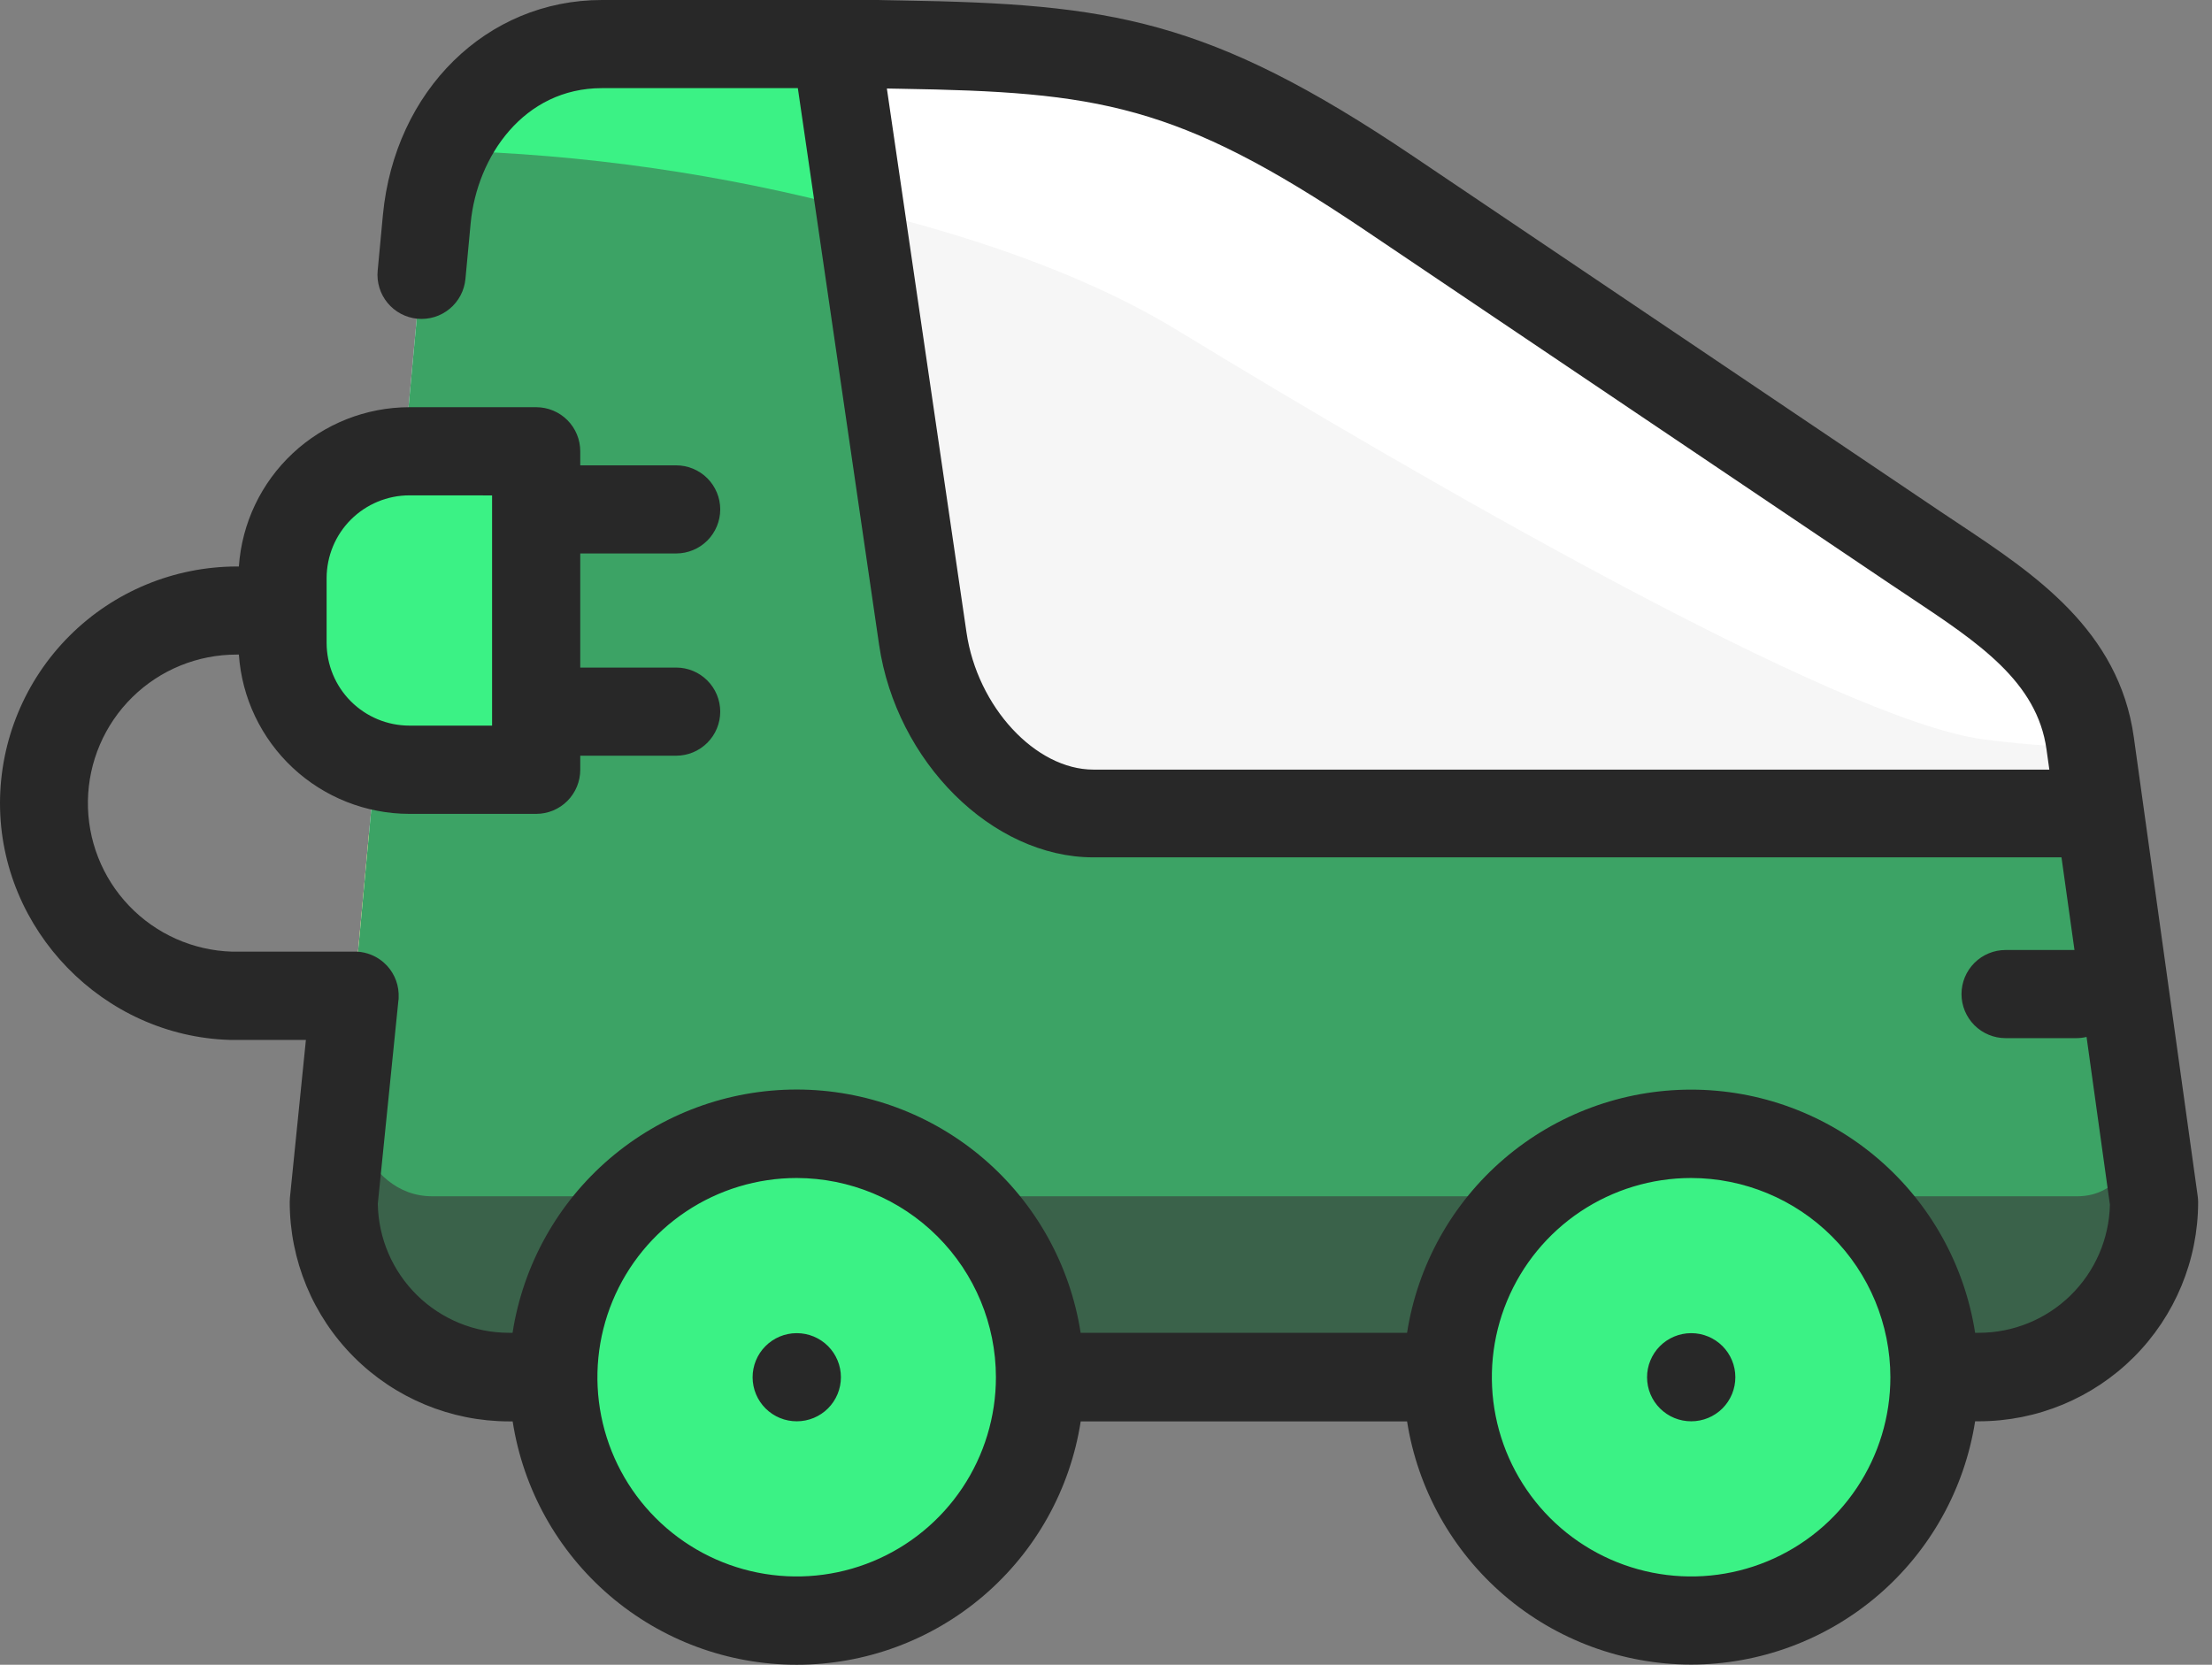 <svg xmlns="http://www.w3.org/2000/svg" width="93" height="70" viewBox="0 0 93 70" fill="none"><rect x="0" y="0" width="93" height="70" fill="#808080" stroke="none"/><path d="M87.485 34.996L90.684 50.583C90.675 52.534 89.896 54.403 88.515 55.782C87.135 57.161 85.265 57.939 83.314 57.946H21.375C19.421 57.939 17.549 57.159 16.167 55.776C14.785 54.394 14.007 52.521 14.001 50.567L14.881 41.882L15.519 34.994L87.485 34.996Z" fill="#FFE637"></path><path d="M90.684 50.584C90.675 52.535 89.896 54.403 88.515 55.782C87.135 57.161 85.265 57.939 83.314 57.946H21.375C19.421 57.939 17.549 57.159 16.167 55.776C14.785 54.394 14.007 52.521 14.001 50.567L14.881 41.882L17.696 11.508L17.919 9.169C18.299 5.135 21.239 1.797 25.294 1.797H34.206C36.718 1.797 34.955 1.797 36.861 1.823C45.315 1.959 50.145 2.487 58.414 8.054L80.617 23.004C83.981 25.269 87.435 27.231 87.992 31.246L90.684 50.584Z" fill="#F6F6F6"></path><path d="M80.617 23.004L58.414 8.054C50.145 2.487 45.31 1.962 36.861 1.823C34.952 1.793 36.718 1.797 34.206 1.797H25.294C22.248 1.797 19.832 3.681 18.656 6.329C23.258 6.441 39.773 7.954 49.493 13.883C59.502 19.985 77.21 30.252 83.37 31.086C84.668 31.261 86.284 31.388 88.024 31.478L87.992 31.247C87.433 27.231 83.981 25.269 80.617 23.004Z" fill="white"></path><path d="M90.684 50.584C90.675 52.535 89.896 54.403 88.515 55.782C87.135 57.161 85.265 57.939 83.314 57.946H21.375C19.421 57.939 17.549 57.159 16.167 55.776C14.785 54.394 14.007 52.521 14.001 50.567L14.881 41.882L17.696 11.508L17.919 9.169C18.299 5.135 21.239 1.797 25.294 1.797H35.061L38.607 26.036C39.264 30.536 42.849 34.21 46.575 34.21H88.404L90.684 50.584Z" fill="#3CA365"></path><path d="M35.061 1.797H25.294C22.248 1.797 19.832 3.68 18.656 6.328C24.546 6.477 30.398 7.319 36.091 8.836L35.061 1.797Z" fill="#3BF285"></path><path d="M90.113 46.445L90.684 50.552C90.678 52.506 89.898 54.379 88.516 55.761C87.133 57.143 85.26 57.921 83.306 57.927H21.345C19.39 57.919 17.517 57.139 16.135 55.755C14.753 54.372 13.974 52.499 13.968 50.544L14.425 46.035C14.425 46.035 15.119 50.302 18.186 50.302H87.319C90.106 50.302 90.113 46.445 90.113 46.445Z" fill="#3A624A"></path><path d="M43.751 57.946C43.752 59.973 43.152 61.956 42.026 63.642C40.9 65.328 39.299 66.642 37.426 67.419C35.552 68.195 33.491 68.399 31.502 68.004C29.513 67.609 27.686 66.632 26.252 65.199C24.818 63.765 23.842 61.939 23.446 59.95C23.05 57.962 23.253 55.901 24.029 54.027C24.805 52.154 26.119 50.553 27.805 49.427C29.491 48.3 31.474 47.699 33.501 47.7C34.847 47.699 36.18 47.964 37.423 48.479C38.667 48.994 39.797 49.749 40.749 50.7C41.7 51.651 42.456 52.781 42.971 54.024C43.486 55.268 43.751 56.6 43.751 57.946ZM71.178 47.702C69.151 47.703 67.17 48.305 65.485 49.432C63.801 50.559 62.488 52.16 61.713 54.033C60.938 55.906 60.736 57.966 61.133 59.954C61.529 61.941 62.506 63.767 63.94 65.199C65.374 66.632 67.201 67.607 69.189 68.001C71.177 68.396 73.237 68.192 75.11 67.416C76.982 66.639 78.582 65.325 79.707 63.64C80.833 61.954 81.433 59.972 81.432 57.946C81.432 56.6 81.166 55.267 80.65 54.024C80.135 52.781 79.379 51.652 78.427 50.7C77.475 49.749 76.345 48.995 75.101 48.48C73.857 47.966 72.524 47.702 71.178 47.702Z" fill="#3BF285"></path><path d="M22.526 32.364H17.181C15.766 32.36 14.41 31.796 13.409 30.796C12.408 29.795 11.844 28.439 11.84 27.025V24.29C11.845 22.875 12.409 21.52 13.41 20.52C14.411 19.52 15.766 18.956 17.181 18.952H22.526V32.367V32.364Z" fill="#3BF285"></path><path d="M71.1 69.993C68.218 69.989 65.432 68.957 63.243 67.083C61.054 65.208 59.605 62.614 59.158 59.767H45.437C44.995 62.617 43.549 65.215 41.359 67.092C39.169 68.969 36.38 70 33.495 70C30.611 70 27.822 68.969 25.632 67.092C23.442 65.215 21.995 62.617 21.554 59.767H21.393C18.949 59.763 16.606 58.79 14.879 57.06C13.151 55.331 12.181 52.986 12.181 50.542C12.181 50.48 12.184 50.418 12.19 50.356L12.861 43.727H9.67C4.339 43.572 0 39.109 0 33.773C0.003 31.135 1.053 28.605 2.919 26.739C4.785 24.873 7.315 23.824 9.954 23.82H10.043C10.168 22.004 10.978 20.303 12.308 19.06C13.638 17.817 15.39 17.125 17.211 17.122H22.543C22.786 17.122 23.027 17.17 23.252 17.263C23.477 17.356 23.681 17.492 23.853 17.664C24.025 17.836 24.162 18.041 24.255 18.266C24.348 18.491 24.396 18.732 24.396 18.975V19.567H28.428C28.919 19.567 29.39 19.762 29.738 20.109C30.085 20.457 30.281 20.928 30.281 21.419C30.281 21.911 30.085 22.382 29.738 22.73C29.39 23.077 28.919 23.272 28.428 23.272H24.396V28.07H28.428C28.919 28.07 29.39 28.265 29.738 28.613C30.085 28.96 30.281 29.432 30.281 29.923C30.281 30.415 30.085 30.886 29.738 31.233C29.39 31.581 28.919 31.776 28.428 31.776H24.396V32.367C24.396 32.61 24.348 32.851 24.255 33.076C24.162 33.301 24.026 33.506 23.854 33.678C23.682 33.851 23.477 33.987 23.252 34.081C23.027 34.174 22.786 34.222 22.543 34.222H17.211C15.39 34.219 13.638 33.527 12.308 32.284C10.978 31.041 10.168 29.34 10.043 27.524H9.954C8.312 27.521 6.735 28.164 5.564 29.315C4.393 30.466 3.722 32.032 3.696 33.673C3.671 35.315 4.292 36.901 5.427 38.087C6.561 39.274 8.118 39.967 9.759 40.015H14.886C14.927 40.015 14.968 40.015 15.01 40.015C15.218 40.026 15.423 40.072 15.616 40.152C15.868 40.255 16.095 40.414 16.28 40.615C16.444 40.796 16.572 41.008 16.654 41.238C16.736 41.468 16.772 41.713 16.76 41.957C16.76 41.995 16.76 42.033 16.75 42.071L15.884 50.616C15.908 52.062 16.498 53.44 17.528 54.455C18.557 55.47 19.944 56.04 21.39 56.042H21.55C21.992 53.193 23.439 50.596 25.629 48.72C27.819 46.844 30.608 45.813 33.492 45.813C36.376 45.813 39.164 46.844 41.354 48.72C43.544 50.596 44.991 53.193 45.434 56.042H59.158C59.602 53.194 61.049 50.598 63.239 48.723C65.429 46.848 68.217 45.817 71.1 45.817C73.983 45.817 76.771 46.848 78.961 48.723C81.15 50.598 82.598 53.194 83.041 56.042H83.202C84.641 56.041 86.023 55.477 87.052 54.47C88.081 53.464 88.675 52.094 88.708 50.656L87.726 43.601C87.585 43.635 87.44 43.652 87.294 43.652H84.322C83.83 43.652 83.359 43.456 83.011 43.109C82.664 42.761 82.468 42.29 82.468 41.799C82.468 41.307 82.664 40.836 83.011 40.489C83.359 40.141 83.83 39.946 84.322 39.946H87.218L86.672 36.05H45.966C41.72 36.05 37.681 32.038 36.959 27.105L33.544 3.706H25.304C22.031 3.706 20.055 6.569 19.788 9.387L19.569 11.726C19.546 11.968 19.477 12.204 19.363 12.42C19.249 12.636 19.094 12.827 18.907 12.983C18.719 13.138 18.503 13.256 18.27 13.328C18.037 13.399 17.792 13.425 17.549 13.402C17.306 13.379 17.071 13.308 16.855 13.194C16.64 13.08 16.449 12.925 16.294 12.736C16.139 12.548 16.022 12.332 15.951 12.098C15.88 11.865 15.855 11.62 15.879 11.378L16.098 9.045C16.595 3.801 20.466 0 25.305 0H36.135C36.762 0 36.774 0 36.92 0C37.015 0 37.193 0.01 37.91 0.02C46.675 0.164 50.797 0.765 59.397 6.557L81.552 21.488C81.825 21.674 82.109 21.858 82.385 22.043C85.522 24.131 89.087 26.497 89.713 30.998L92.399 50.296C92.411 50.38 92.417 50.465 92.417 50.551C92.415 52.993 91.443 55.335 89.716 57.062C87.988 58.789 85.646 59.761 83.203 59.763H83.041C82.595 62.611 81.147 65.206 78.958 67.081C76.769 68.956 73.983 69.989 71.1 69.993ZM71.1 49.533C69.443 49.533 67.824 50.025 66.446 50.945C65.068 51.866 63.995 53.174 63.36 54.705C62.726 56.235 62.56 57.92 62.884 59.545C63.207 61.17 64.005 62.662 65.176 63.834C66.348 65.005 67.841 65.803 69.466 66.126C71.091 66.45 72.776 66.284 74.306 65.65C75.837 65.016 77.146 63.942 78.066 62.564C78.987 61.187 79.478 59.567 79.478 57.91C79.476 55.689 78.592 53.56 77.022 51.99C75.451 50.419 73.322 49.536 71.1 49.533ZM33.496 49.533C31.839 49.533 30.219 50.024 28.841 50.944C27.463 51.865 26.389 53.173 25.755 54.704C25.121 56.234 24.955 57.919 25.278 59.544C25.601 61.169 26.399 62.662 27.57 63.833C28.742 65.005 30.235 65.803 31.86 66.126C33.485 66.45 35.169 66.284 36.7 65.65C38.231 65.016 39.54 63.942 40.46 62.565C41.381 61.187 41.872 59.567 41.872 57.91C41.87 55.69 40.986 53.561 39.416 51.991C37.846 50.42 35.717 49.537 33.496 49.533ZM37.287 3.722L40.634 26.587C41.091 29.723 43.536 32.361 45.973 32.361H86.161L86.042 31.51C85.646 28.662 83.179 27.026 80.333 25.132L79.482 24.564L57.322 9.635C49.482 4.355 46.14 3.867 37.846 3.732L37.287 3.722ZM17.211 20.829C16.289 20.83 15.405 21.197 14.752 21.849C14.1 22.501 13.734 23.385 13.732 24.307V27.034C13.734 27.956 14.101 28.84 14.753 29.491C15.405 30.143 16.289 30.51 17.211 30.511H20.689V20.831L17.211 20.829ZM71.107 59.763C70.864 59.764 70.623 59.717 70.398 59.625C70.172 59.532 69.968 59.396 69.795 59.225C69.623 59.053 69.485 58.85 69.391 58.625C69.297 58.401 69.249 58.16 69.248 57.916C69.247 57.673 69.294 57.432 69.387 57.207C69.479 56.982 69.615 56.777 69.786 56.605C69.958 56.432 70.162 56.295 70.386 56.201C70.611 56.107 70.852 56.058 71.095 56.057H71.107C71.599 56.057 72.07 56.253 72.418 56.6C72.765 56.948 72.96 57.419 72.96 57.91C72.96 58.402 72.765 58.873 72.418 59.221C72.07 59.568 71.599 59.763 71.107 59.763ZM33.501 59.763C33.01 59.765 32.538 59.571 32.189 59.225C31.841 58.879 31.644 58.408 31.642 57.916C31.641 57.425 31.834 56.953 32.181 56.605C32.527 56.256 32.998 56.059 33.489 56.057H33.501C33.993 56.057 34.464 56.253 34.812 56.6C35.159 56.948 35.355 57.419 35.355 57.91C35.355 58.402 35.159 58.873 34.812 59.221C34.464 59.568 33.993 59.763 33.501 59.763Z" fill="#282828"></path></svg>